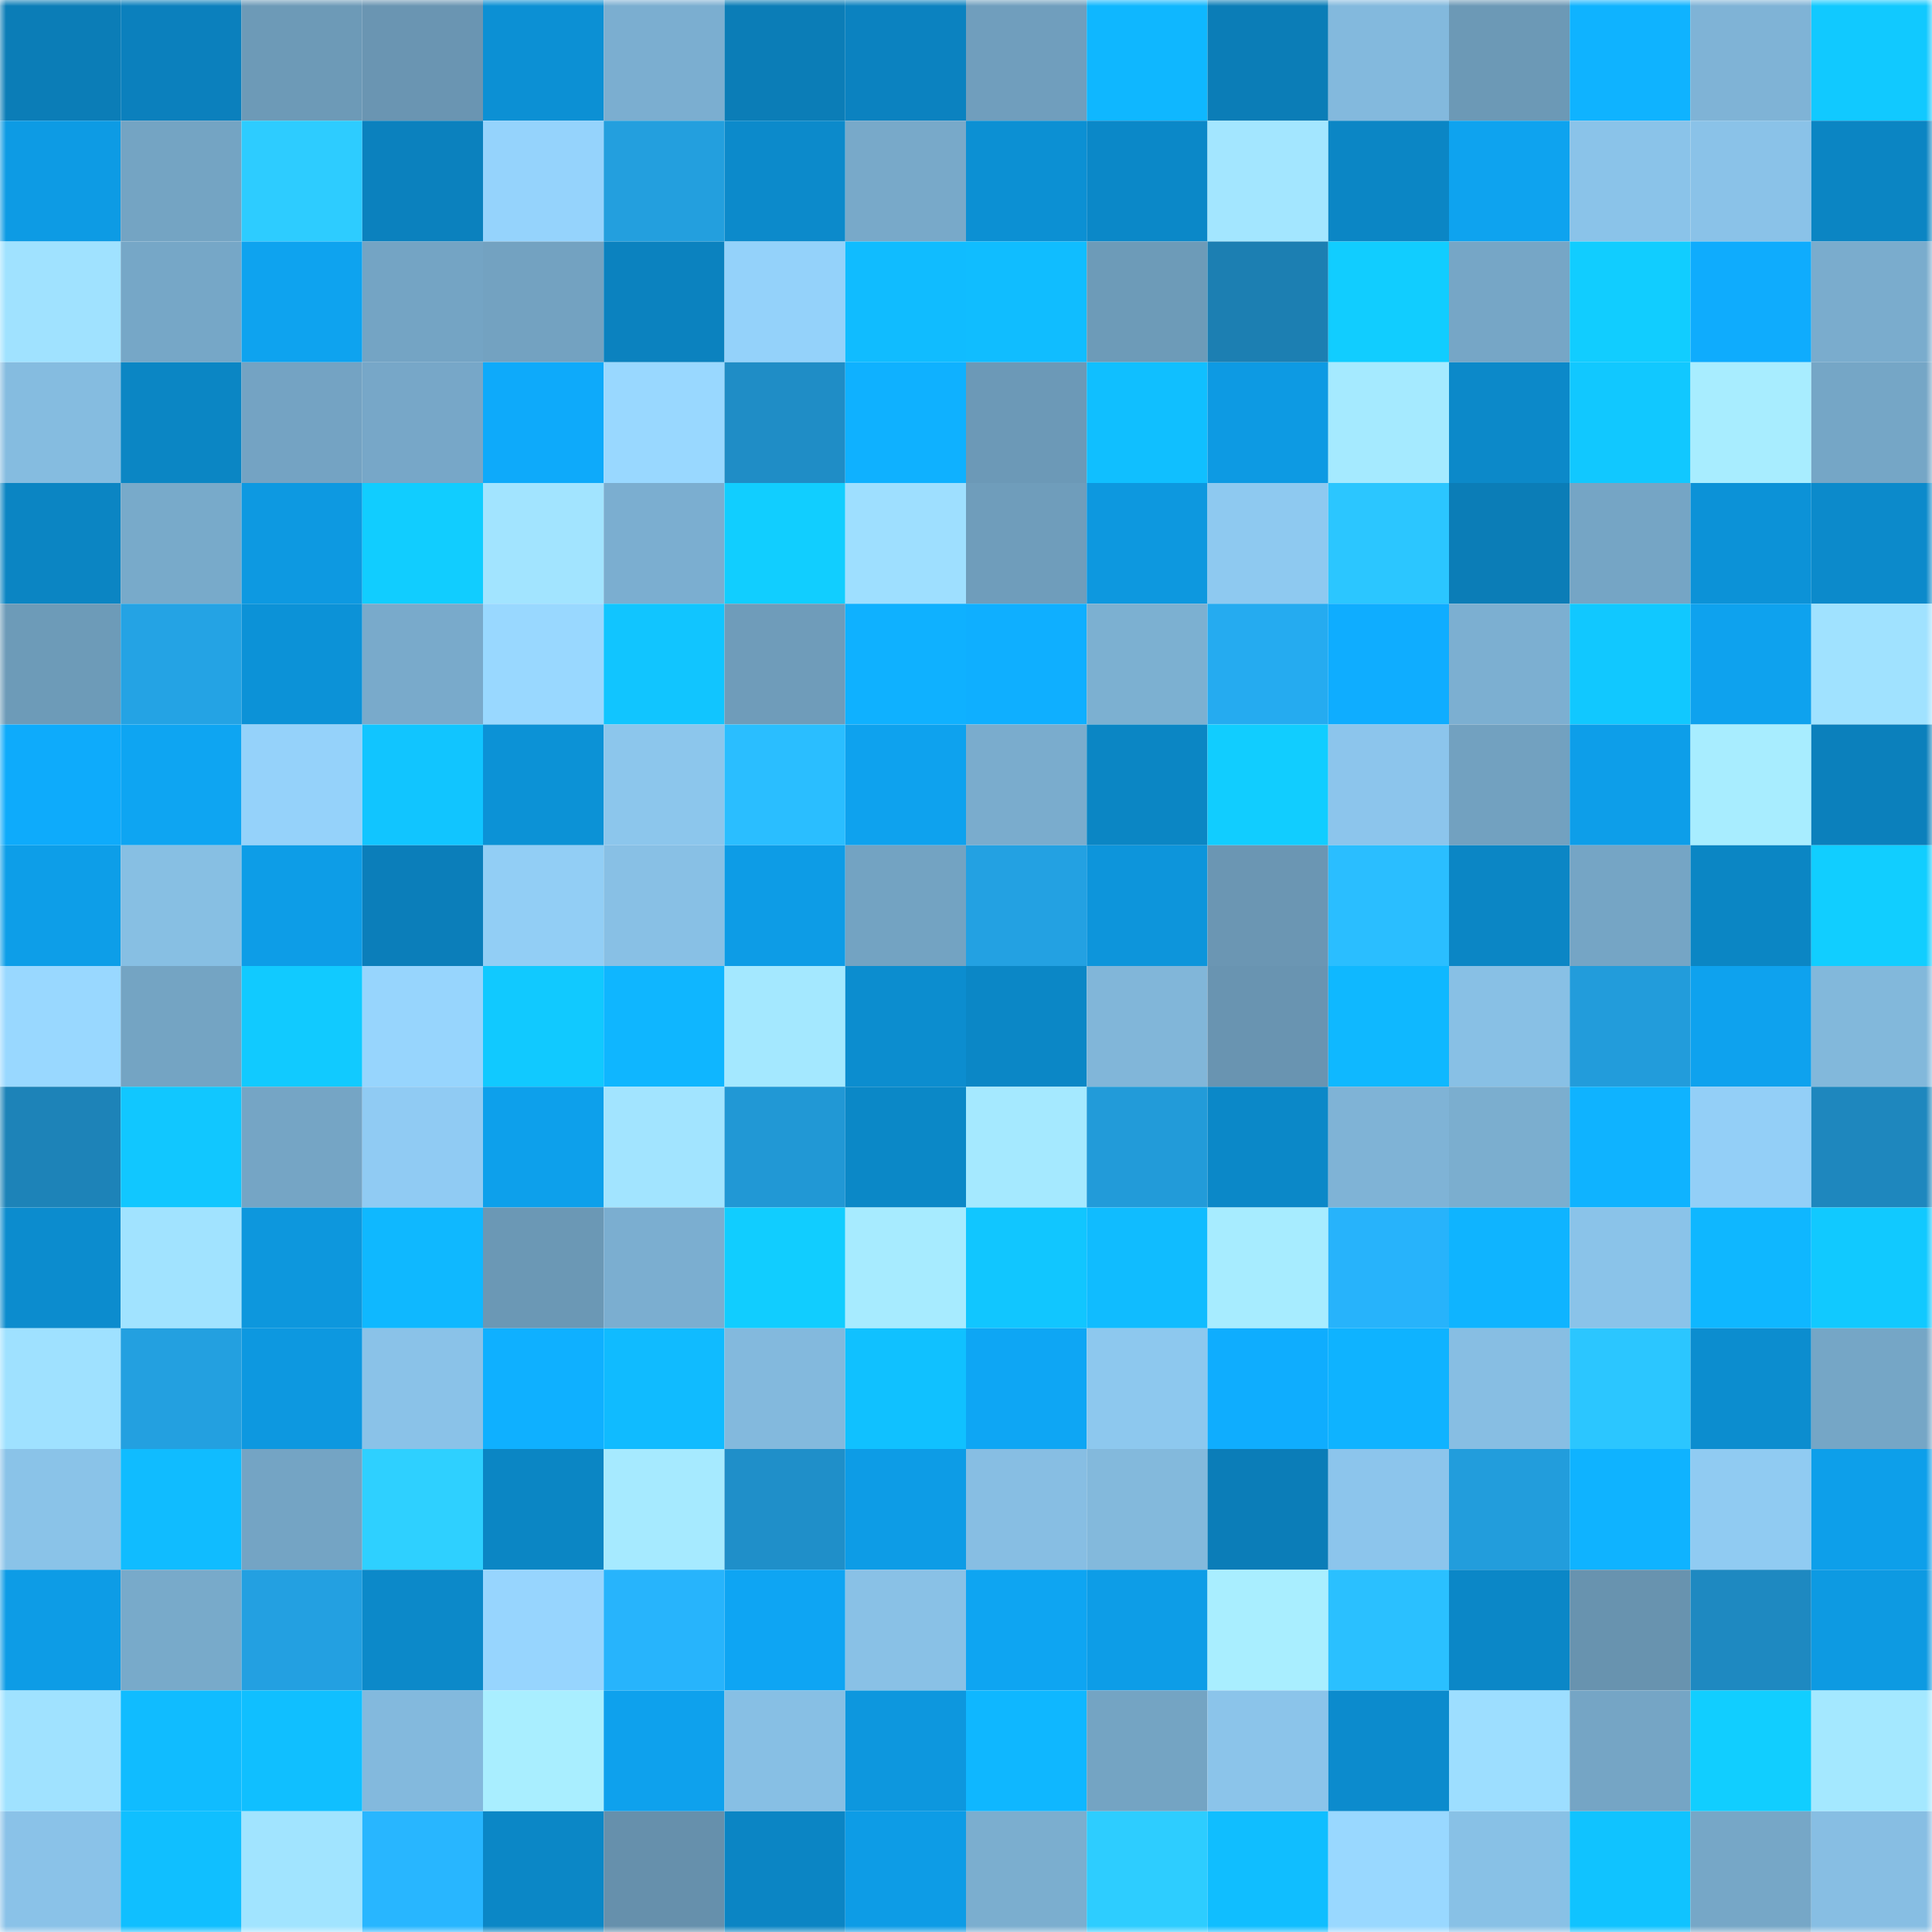 <svg viewBox="0 0 160 160" fill="none" role="img" xmlns="http://www.w3.org/2000/svg" width="240" height="240" name="ens%2Cbitonebmt.eth"><mask id="1338222809" mask-type="alpha" maskUnits="userSpaceOnUse" x="0" y="0" width="160" height="160"><rect width="160" height="160" fill="#FFFFFF"></rect></mask><g mask="url(#1338222809)"><rect x="0" y="0" width="10" height="10" fill="#0b7db7"></rect><rect x="10" y="0" width="10" height="10" fill="#0b80bd"></rect><rect x="20" y="0" width="10" height="10" fill="#6d9ab7"></rect><rect x="30" y="0" width="10" height="10" fill="#6a95b2"></rect><rect x="40" y="0" width="10" height="10" fill="#0c90d4"></rect><rect x="50" y="0" width="10" height="10" fill="#7baed0"></rect><rect x="60" y="0" width="10" height="10" fill="#0b7db7"></rect><rect x="70" y="0" width="10" height="10" fill="#0b82c0"></rect><rect x="80" y="0" width="10" height="10" fill="#709ebd"></rect><rect x="90" y="0" width="10" height="10" fill="#0fb7ff"></rect><rect x="100" y="0" width="10" height="10" fill="#0b7db7"></rect><rect x="110" y="0" width="10" height="10" fill="#83b9dd"></rect><rect x="120" y="0" width="10" height="10" fill="#6c99b6"></rect><rect x="130" y="0" width="10" height="10" fill="#0fb3ff"></rect><rect x="140" y="0" width="10" height="10" fill="#7fb3d6"></rect><rect x="150" y="0" width="10" height="10" fill="#11c9ff"></rect><rect x="0" y="10" width="10" height="10" fill="#0d9be4"></rect><rect x="10" y="10" width="10" height="10" fill="#74a4c3"></rect><rect x="20" y="10" width="10" height="10" fill="#2dccff"></rect><rect x="30" y="10" width="10" height="10" fill="#0b81be"></rect><rect x="40" y="10" width="10" height="10" fill="#95d3fc"></rect><rect x="50" y="10" width="10" height="10" fill="#239fde"></rect><rect x="60" y="10" width="10" height="10" fill="#0c8acb"></rect><rect x="70" y="10" width="10" height="10" fill="#78a9c9"></rect><rect x="80" y="10" width="10" height="10" fill="#0c90d3"></rect><rect x="90" y="10" width="10" height="10" fill="#0b88c8"></rect><rect x="100" y="10" width="10" height="10" fill="#a3e6ff"></rect><rect x="110" y="10" width="10" height="10" fill="#0b86c5"></rect><rect x="120" y="10" width="10" height="10" fill="#0ea3ef"></rect><rect x="130" y="10" width="10" height="10" fill="#8ac3e9"></rect><rect x="140" y="10" width="10" height="10" fill="#8ac2e8"></rect><rect x="150" y="10" width="10" height="10" fill="#0b85c3"></rect><rect x="0" y="20" width="10" height="10" fill="#a0e2ff"></rect><rect x="10" y="20" width="10" height="10" fill="#76a7c7"></rect><rect x="20" y="20" width="10" height="10" fill="#0ea3ef"></rect><rect x="30" y="20" width="10" height="10" fill="#74a4c4"></rect><rect x="40" y="20" width="10" height="10" fill="#73a2c1"></rect><rect x="50" y="20" width="10" height="10" fill="#0b82bf"></rect><rect x="60" y="20" width="10" height="10" fill="#94d2fa"></rect><rect x="70" y="20" width="10" height="10" fill="#10bcff"></rect><rect x="80" y="20" width="10" height="10" fill="#10bdff"></rect><rect x="90" y="20" width="10" height="10" fill="#6d9bb8"></rect><rect x="100" y="20" width="10" height="10" fill="#1c7fb2"></rect><rect x="110" y="20" width="10" height="10" fill="#11cdff"></rect><rect x="120" y="20" width="10" height="10" fill="#76a6c6"></rect><rect x="130" y="20" width="10" height="10" fill="#11cdff"></rect><rect x="140" y="20" width="10" height="10" fill="#0facfd"></rect><rect x="150" y="20" width="10" height="10" fill="#7aaccd"></rect><rect x="0" y="30" width="10" height="10" fill="#85bce0"></rect><rect x="10" y="30" width="10" height="10" fill="#0b86c4"></rect><rect x="20" y="30" width="10" height="10" fill="#74a3c3"></rect><rect x="30" y="30" width="10" height="10" fill="#77a7c8"></rect><rect x="40" y="30" width="10" height="10" fill="#0eaafa"></rect><rect x="50" y="30" width="10" height="10" fill="#99d8ff"></rect><rect x="60" y="30" width="10" height="10" fill="#1f8dc6"></rect><rect x="70" y="30" width="10" height="10" fill="#0fb1ff"></rect><rect x="80" y="30" width="10" height="10" fill="#6c99b7"></rect><rect x="90" y="30" width="10" height="10" fill="#10bfff"></rect><rect x="100" y="30" width="10" height="10" fill="#0d9ae3"></rect><rect x="110" y="30" width="10" height="10" fill="#a5eaff"></rect><rect x="120" y="30" width="10" height="10" fill="#0c89c9"></rect><rect x="130" y="30" width="10" height="10" fill="#11c8ff"></rect><rect x="140" y="30" width="10" height="10" fill="#a8edff"></rect><rect x="150" y="30" width="10" height="10" fill="#75a6c6"></rect><rect x="0" y="40" width="10" height="10" fill="#0b85c3"></rect><rect x="10" y="40" width="10" height="10" fill="#78aaca"></rect><rect x="20" y="40" width="10" height="10" fill="#0d99e1"></rect><rect x="30" y="40" width="10" height="10" fill="#11cdff"></rect><rect x="40" y="40" width="10" height="10" fill="#a2e4ff"></rect><rect x="50" y="40" width="10" height="10" fill="#7baed0"></rect><rect x="60" y="40" width="10" height="10" fill="#11ceff"></rect><rect x="70" y="40" width="10" height="10" fill="#9edfff"></rect><rect x="80" y="40" width="10" height="10" fill="#6f9dbb"></rect><rect x="90" y="40" width="10" height="10" fill="#0d98df"></rect><rect x="100" y="40" width="10" height="10" fill="#8ec9f0"></rect><rect x="110" y="40" width="10" height="10" fill="#2bc6ff"></rect><rect x="120" y="40" width="10" height="10" fill="#0b7db7"></rect><rect x="130" y="40" width="10" height="10" fill="#75a5c5"></rect><rect x="140" y="40" width="10" height="10" fill="#0c92d7"></rect><rect x="150" y="40" width="10" height="10" fill="#0c8acb"></rect><rect x="0" y="50" width="10" height="10" fill="#6d9bb8"></rect><rect x="10" y="50" width="10" height="10" fill="#24a3e4"></rect><rect x="20" y="50" width="10" height="10" fill="#0c92d7"></rect><rect x="30" y="50" width="10" height="10" fill="#79aacb"></rect><rect x="40" y="50" width="10" height="10" fill="#99d8ff"></rect><rect x="50" y="50" width="10" height="10" fill="#11c5ff"></rect><rect x="60" y="50" width="10" height="10" fill="#6f9cba"></rect><rect x="70" y="50" width="10" height="10" fill="#0fb1ff"></rect><rect x="80" y="50" width="10" height="10" fill="#0fafff"></rect><rect x="90" y="50" width="10" height="10" fill="#7cb0d1"></rect><rect x="100" y="50" width="10" height="10" fill="#25abf0"></rect><rect x="110" y="50" width="10" height="10" fill="#0fadff"></rect><rect x="120" y="50" width="10" height="10" fill="#7cafd1"></rect><rect x="130" y="50" width="10" height="10" fill="#11c8ff"></rect><rect x="140" y="50" width="10" height="10" fill="#0ea2ee"></rect><rect x="150" y="50" width="10" height="10" fill="#a0e2ff"></rect><rect x="0" y="60" width="10" height="10" fill="#0eabfb"></rect><rect x="10" y="60" width="10" height="10" fill="#0ea5f2"></rect><rect x="20" y="60" width="10" height="10" fill="#95d2fa"></rect><rect x="30" y="60" width="10" height="10" fill="#11c5ff"></rect><rect x="40" y="60" width="10" height="10" fill="#0c92d6"></rect><rect x="50" y="60" width="10" height="10" fill="#8cc6ec"></rect><rect x="60" y="60" width="10" height="10" fill="#2abeff"></rect><rect x="70" y="60" width="10" height="10" fill="#0ea2ee"></rect><rect x="80" y="60" width="10" height="10" fill="#7aaccd"></rect><rect x="90" y="60" width="10" height="10" fill="#0b86c4"></rect><rect x="100" y="60" width="10" height="10" fill="#11cdff"></rect><rect x="110" y="60" width="10" height="10" fill="#8cc5ec"></rect><rect x="120" y="60" width="10" height="10" fill="#72a1c0"></rect><rect x="130" y="60" width="10" height="10" fill="#0d9ee9"></rect><rect x="140" y="60" width="10" height="10" fill="#a8edff"></rect><rect x="150" y="60" width="10" height="10" fill="#0b80bc"></rect><rect x="0" y="70" width="10" height="10" fill="#0d9ee8"></rect><rect x="10" y="70" width="10" height="10" fill="#87bfe3"></rect><rect x="20" y="70" width="10" height="10" fill="#0d9de7"></rect><rect x="30" y="70" width="10" height="10" fill="#0b7eba"></rect><rect x="40" y="70" width="10" height="10" fill="#92cef5"></rect><rect x="50" y="70" width="10" height="10" fill="#88c0e5"></rect><rect x="60" y="70" width="10" height="10" fill="#0d9ce6"></rect><rect x="70" y="70" width="10" height="10" fill="#73a3c2"></rect><rect x="80" y="70" width="10" height="10" fill="#23a1e2"></rect><rect x="90" y="70" width="10" height="10" fill="#0d95db"></rect><rect x="100" y="70" width="10" height="10" fill="#6b96b3"></rect><rect x="110" y="70" width="10" height="10" fill="#2abeff"></rect><rect x="120" y="70" width="10" height="10" fill="#0b86c5"></rect><rect x="130" y="70" width="10" height="10" fill="#75a5c5"></rect><rect x="140" y="70" width="10" height="10" fill="#0b86c4"></rect><rect x="150" y="70" width="10" height="10" fill="#11ceff"></rect><rect x="0" y="80" width="10" height="10" fill="#99d8ff"></rect><rect x="10" y="80" width="10" height="10" fill="#74a4c3"></rect><rect x="20" y="80" width="10" height="10" fill="#11caff"></rect><rect x="30" y="80" width="10" height="10" fill="#97d5fd"></rect><rect x="40" y="80" width="10" height="10" fill="#11c9ff"></rect><rect x="50" y="80" width="10" height="10" fill="#0fb6ff"></rect><rect x="60" y="80" width="10" height="10" fill="#a4e8ff"></rect><rect x="70" y="80" width="10" height="10" fill="#0c8dcf"></rect><rect x="80" y="80" width="10" height="10" fill="#0b87c6"></rect><rect x="90" y="80" width="10" height="10" fill="#81b6d9"></rect><rect x="100" y="80" width="10" height="10" fill="#6994b1"></rect><rect x="110" y="80" width="10" height="10" fill="#0fb8ff"></rect><rect x="120" y="80" width="10" height="10" fill="#88c0e5"></rect><rect x="130" y="80" width="10" height="10" fill="#229cdb"></rect><rect x="140" y="80" width="10" height="10" fill="#0ea2ee"></rect><rect x="150" y="80" width="10" height="10" fill="#82b8db"></rect><rect x="0" y="90" width="10" height="10" fill="#1d83b8"></rect><rect x="10" y="90" width="10" height="10" fill="#11c7ff"></rect><rect x="20" y="90" width="10" height="10" fill="#75a5c5"></rect><rect x="30" y="90" width="10" height="10" fill="#90cbf3"></rect><rect x="40" y="90" width="10" height="10" fill="#0da0eb"></rect><rect x="50" y="90" width="10" height="10" fill="#a2e4ff"></rect><rect x="60" y="90" width="10" height="10" fill="#2198d5"></rect><rect x="70" y="90" width="10" height="10" fill="#0b88c7"></rect><rect x="80" y="90" width="10" height="10" fill="#a5e9ff"></rect><rect x="90" y="90" width="10" height="10" fill="#229bd9"></rect><rect x="100" y="90" width="10" height="10" fill="#0b88c8"></rect><rect x="110" y="90" width="10" height="10" fill="#7fb3d6"></rect><rect x="120" y="90" width="10" height="10" fill="#7baecf"></rect><rect x="130" y="90" width="10" height="10" fill="#0fb3ff"></rect><rect x="140" y="90" width="10" height="10" fill="#93cff7"></rect><rect x="150" y="90" width="10" height="10" fill="#1e87be"></rect><rect x="0" y="100" width="10" height="10" fill="#0c8cce"></rect><rect x="10" y="100" width="10" height="10" fill="#a1e3ff"></rect><rect x="20" y="100" width="10" height="10" fill="#0d97dd"></rect><rect x="30" y="100" width="10" height="10" fill="#0fb8ff"></rect><rect x="40" y="100" width="10" height="10" fill="#6b98b5"></rect><rect x="50" y="100" width="10" height="10" fill="#7baed0"></rect><rect x="60" y="100" width="10" height="10" fill="#11cdff"></rect><rect x="70" y="100" width="10" height="10" fill="#a7ebff"></rect><rect x="80" y="100" width="10" height="10" fill="#11c6ff"></rect><rect x="90" y="100" width="10" height="10" fill="#10bcff"></rect><rect x="100" y="100" width="10" height="10" fill="#a7ecff"></rect><rect x="110" y="100" width="10" height="10" fill="#27b3fb"></rect><rect x="120" y="100" width="10" height="10" fill="#0fb4ff"></rect><rect x="130" y="100" width="10" height="10" fill="#8ac3e9"></rect><rect x="140" y="100" width="10" height="10" fill="#0fb7ff"></rect><rect x="150" y="100" width="10" height="10" fill="#11c9ff"></rect><rect x="0" y="110" width="10" height="10" fill="#9fe1ff"></rect><rect x="10" y="110" width="10" height="10" fill="#23a0e0"></rect><rect x="20" y="110" width="10" height="10" fill="#0d98e0"></rect><rect x="30" y="110" width="10" height="10" fill="#8ac2e8"></rect><rect x="40" y="110" width="10" height="10" fill="#0fb0ff"></rect><rect x="50" y="110" width="10" height="10" fill="#10bbff"></rect><rect x="60" y="110" width="10" height="10" fill="#83b9dd"></rect><rect x="70" y="110" width="10" height="10" fill="#10c1ff"></rect><rect x="80" y="110" width="10" height="10" fill="#0ea6f4"></rect><rect x="90" y="110" width="10" height="10" fill="#8dc8ee"></rect><rect x="100" y="110" width="10" height="10" fill="#0fadfe"></rect><rect x="110" y="110" width="10" height="10" fill="#0fb3ff"></rect><rect x="120" y="110" width="10" height="10" fill="#87bee3"></rect><rect x="130" y="110" width="10" height="10" fill="#2bc6ff"></rect><rect x="140" y="110" width="10" height="10" fill="#0c8dcf"></rect><rect x="150" y="110" width="10" height="10" fill="#75a6c6"></rect><rect x="0" y="120" width="10" height="10" fill="#8ac3e8"></rect><rect x="10" y="120" width="10" height="10" fill="#10bcff"></rect><rect x="20" y="120" width="10" height="10" fill="#74a4c4"></rect><rect x="30" y="120" width="10" height="10" fill="#2ed0ff"></rect><rect x="40" y="120" width="10" height="10" fill="#0b86c4"></rect><rect x="50" y="120" width="10" height="10" fill="#a6eaff"></rect><rect x="60" y="120" width="10" height="10" fill="#1f8fc9"></rect><rect x="70" y="120" width="10" height="10" fill="#0d9ce6"></rect><rect x="80" y="120" width="10" height="10" fill="#87bee3"></rect><rect x="90" y="120" width="10" height="10" fill="#83b9dc"></rect><rect x="100" y="120" width="10" height="10" fill="#0b7db8"></rect><rect x="110" y="120" width="10" height="10" fill="#8cc5ec"></rect><rect x="120" y="120" width="10" height="10" fill="#229ddc"></rect><rect x="130" y="120" width="10" height="10" fill="#0fb3ff"></rect><rect x="140" y="120" width="10" height="10" fill="#90cbf2"></rect><rect x="150" y="120" width="10" height="10" fill="#0d9fea"></rect><rect x="0" y="130" width="10" height="10" fill="#0d9ce6"></rect><rect x="10" y="130" width="10" height="10" fill="#78aaca"></rect><rect x="20" y="130" width="10" height="10" fill="#23a0e1"></rect><rect x="30" y="130" width="10" height="10" fill="#0c89c9"></rect><rect x="40" y="130" width="10" height="10" fill="#97d5fe"></rect><rect x="50" y="130" width="10" height="10" fill="#27b4fc"></rect><rect x="60" y="130" width="10" height="10" fill="#0ea5f3"></rect><rect x="70" y="130" width="10" height="10" fill="#89c1e6"></rect><rect x="80" y="130" width="10" height="10" fill="#0ea5f2"></rect><rect x="90" y="130" width="10" height="10" fill="#0d9de7"></rect><rect x="100" y="130" width="10" height="10" fill="#a9eeff"></rect><rect x="110" y="130" width="10" height="10" fill="#2ac0ff"></rect><rect x="120" y="130" width="10" height="10" fill="#0b87c7"></rect><rect x="130" y="130" width="10" height="10" fill="#6893af"></rect><rect x="140" y="130" width="10" height="10" fill="#1e89c1"></rect><rect x="150" y="130" width="10" height="10" fill="#0d9ae2"></rect><rect x="0" y="140" width="10" height="10" fill="#a0e2ff"></rect><rect x="10" y="140" width="10" height="10" fill="#10bcff"></rect><rect x="20" y="140" width="10" height="10" fill="#10bfff"></rect><rect x="30" y="140" width="10" height="10" fill="#83b9dd"></rect><rect x="40" y="140" width="10" height="10" fill="#a9eeff"></rect><rect x="50" y="140" width="10" height="10" fill="#0ea1ed"></rect><rect x="60" y="140" width="10" height="10" fill="#87bfe4"></rect><rect x="70" y="140" width="10" height="10" fill="#0d97de"></rect><rect x="80" y="140" width="10" height="10" fill="#0fb7ff"></rect><rect x="90" y="140" width="10" height="10" fill="#74a4c3"></rect><rect x="100" y="140" width="10" height="10" fill="#8bc4ea"></rect><rect x="110" y="140" width="10" height="10" fill="#0c8bcd"></rect><rect x="120" y="140" width="10" height="10" fill="#9ddeff"></rect><rect x="130" y="140" width="10" height="10" fill="#75a5c5"></rect><rect x="140" y="140" width="10" height="10" fill="#11ceff"></rect><rect x="150" y="140" width="10" height="10" fill="#a4e8ff"></rect><rect x="0" y="150" width="10" height="10" fill="#8ac2e8"></rect><rect x="10" y="150" width="10" height="10" fill="#10bfff"></rect><rect x="20" y="150" width="10" height="10" fill="#a1e4ff"></rect><rect x="30" y="150" width="10" height="10" fill="#28b6ff"></rect><rect x="40" y="150" width="10" height="10" fill="#0b87c6"></rect><rect x="50" y="150" width="10" height="10" fill="#6690ac"></rect><rect x="60" y="150" width="10" height="10" fill="#0b85c4"></rect><rect x="70" y="150" width="10" height="10" fill="#0d9ce6"></rect><rect x="80" y="150" width="10" height="10" fill="#7baecf"></rect><rect x="90" y="150" width="10" height="10" fill="#2dcdff"></rect><rect x="100" y="150" width="10" height="10" fill="#10beff"></rect><rect x="110" y="150" width="10" height="10" fill="#99d8ff"></rect><rect x="120" y="150" width="10" height="10" fill="#88c1e6"></rect><rect x="130" y="150" width="10" height="10" fill="#10c3ff"></rect><rect x="140" y="150" width="10" height="10" fill="#76a7c7"></rect><rect x="150" y="150" width="10" height="10" fill="#87bee3"></rect></g></svg>